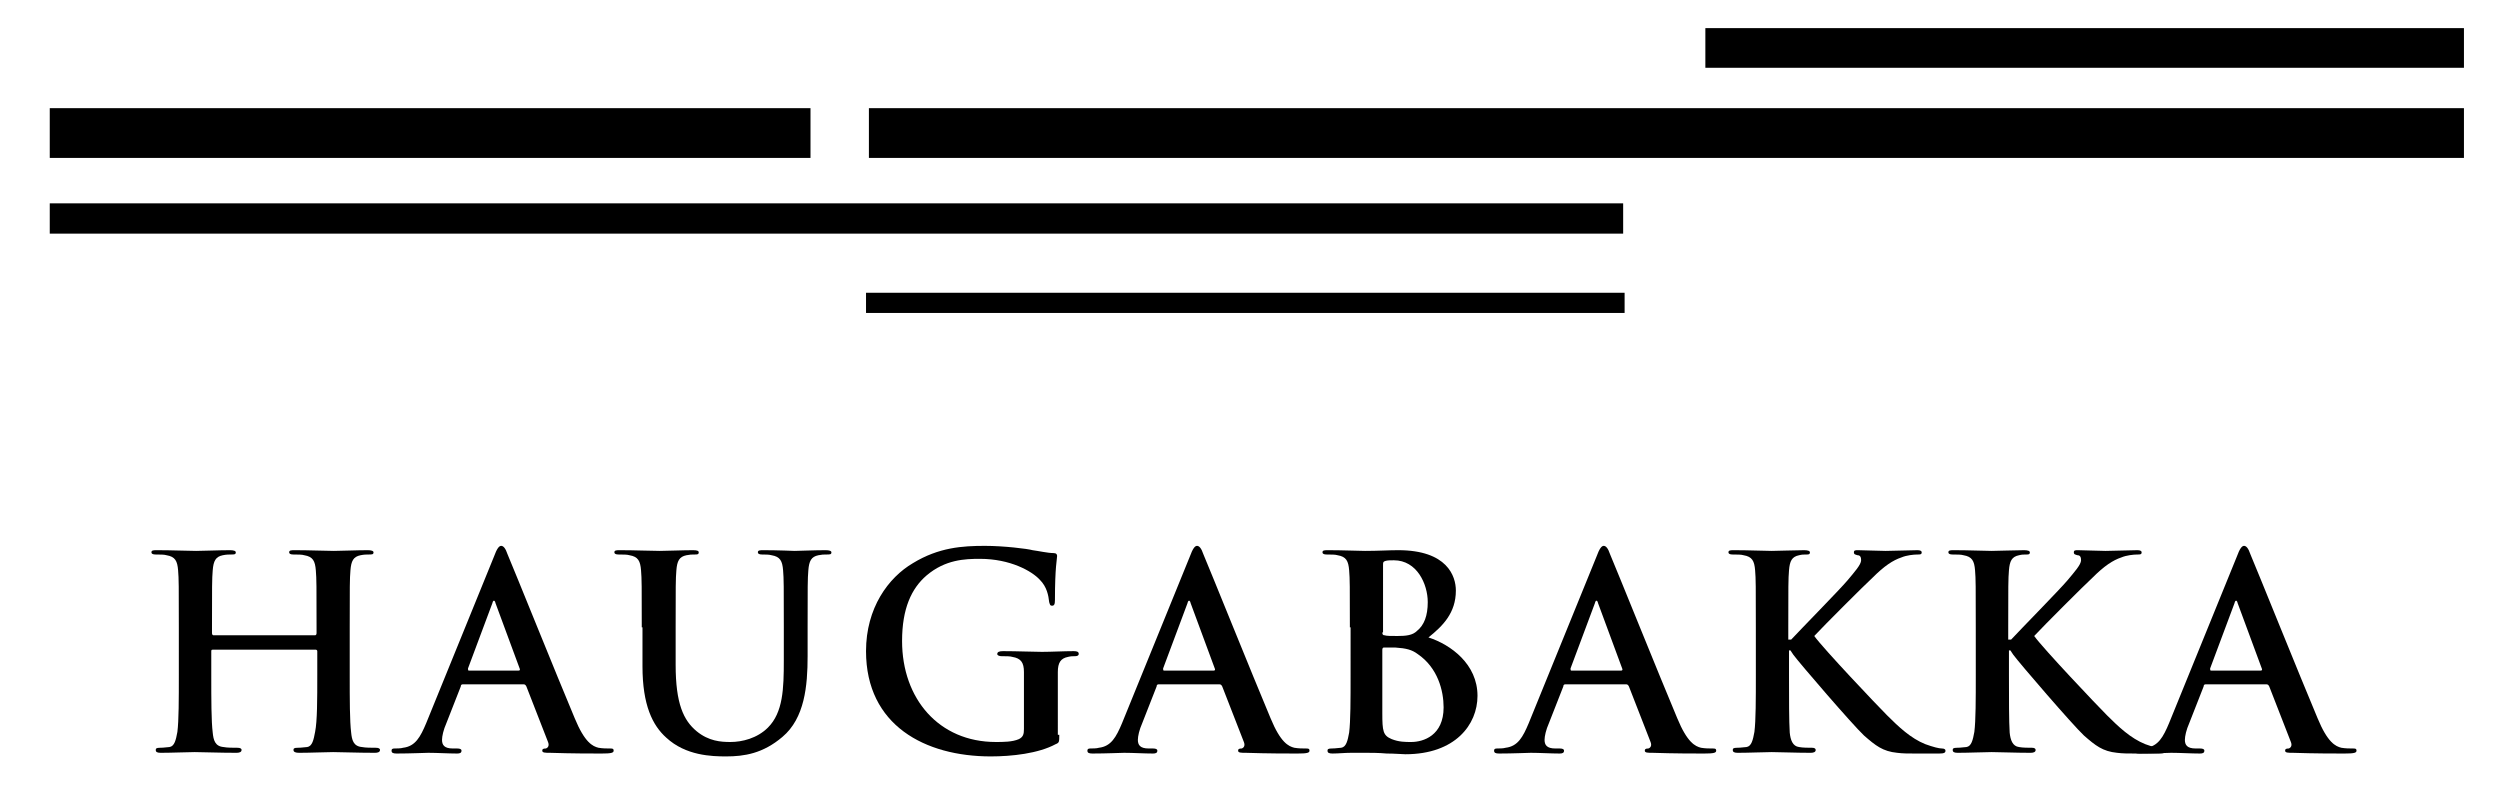 <?xml version="1.0" encoding="utf-8"?>
<!-- Generator: Adobe Illustrator 18.1.1, SVG Export Plug-In . SVG Version: 6.00 Build 0)  -->
<svg version="1.1" id="Layer_1" xmlns="http://www.w3.org/2000/svg" xmlns:xlink="http://www.w3.org/1999/xlink" x="0px" y="0px"
	 viewBox="0 0 346.7 109.3" enable-background="new 0 0 346.7 109.3" xml:space="preserve">
<rect x="6.9" y="28.2" width="218.2" height="4.2"/>
<rect x="120.1" y="40.6" width="105.2" height="2.8"/>
<rect x="236.5" y="3.9" width="105.2" height="5.5"/>
<rect x="6.9" y="15" width="105.5" height="6.9"/>
<rect x="120.5" y="15" width="221.2" height="6.9"/>
<g>
	<path d="M43.7,88.1c0.1,0,0.2-0.1,0.2-0.3V87c0-5.7,0-6.7-0.1-7.9c-0.1-1.3-0.4-1.9-1.6-2.1c-0.3-0.1-0.9-0.1-1.5-0.1
		c-0.4,0-0.6-0.1-0.6-0.3c0-0.3,0.3-0.3,0.8-0.3c2,0,4.4,0.1,5.4,0.1c0.9,0,3.2-0.1,4.7-0.1c0.5,0,0.8,0.1,0.8,0.3
		c0,0.3-0.2,0.3-0.7,0.3c-0.3,0-0.6,0-1.1,0.1c-1,0.2-1.3,0.8-1.4,2.1c-0.1,1.2-0.1,2.2-0.1,7.9v6.6c0,3.4,0,6.4,0.2,8
		c0.1,1,0.3,1.9,1.5,2c0.5,0.1,1.3,0.1,1.9,0.1c0.4,0,0.6,0.1,0.6,0.3c0,0.3-0.3,0.4-0.7,0.4c-2.4,0-4.8-0.1-5.8-0.1
		c-0.9,0-3.2,0.1-4.7,0.1c-0.5,0-0.8-0.1-0.8-0.4c0-0.2,0.1-0.3,0.6-0.3c0.6,0,1-0.1,1.3-0.1c0.7-0.1,0.9-1,1.1-2.1
		C44,100,44,97,44,93.6v-3.3c0-0.1-0.1-0.2-0.2-0.2H29.5c-0.1,0-0.2,0-0.2,0.2v3.3c0,3.4,0,6.4,0.2,8c0.1,1,0.3,1.9,1.5,2
		c0.5,0.1,1.3,0.1,1.9,0.1c0.4,0,0.6,0.1,0.6,0.3c0,0.3-0.3,0.4-0.7,0.4c-2.4,0-4.8-0.1-5.8-0.1c-0.9,0-3.2,0.1-4.7,0.1
		c-0.5,0-0.7-0.1-0.7-0.4c0-0.2,0.1-0.3,0.6-0.3c0.6,0,1-0.1,1.3-0.1c0.7-0.1,0.9-1,1.1-2.1c0.2-1.6,0.2-4.5,0.2-8V87
		c0-5.7,0-6.7-0.1-7.9c-0.1-1.3-0.4-1.9-1.6-2.1c-0.3-0.1-0.9-0.1-1.5-0.1c-0.4,0-0.6-0.1-0.6-0.3c0-0.3,0.3-0.3,0.8-0.3
		c2,0,4.4,0.1,5.4,0.1c0.9,0,3.2-0.1,4.7-0.1c0.5,0,0.8,0.1,0.8,0.3c0,0.3-0.2,0.3-0.7,0.3c-0.3,0-0.6,0-1.1,0.1
		c-1,0.2-1.3,0.8-1.4,2.1c-0.1,1.2-0.1,2.2-0.1,7.9v0.8c0,0.2,0.1,0.3,0.2,0.3H43.7z"/>
	<path d="M64.2,94.9c-0.2,0-0.3,0.1-0.3,0.3l-2,5.1c-0.4,0.9-0.6,1.8-0.6,2.3c0,0.7,0.3,1.2,1.5,1.2h0.6c0.4,0,0.6,0.1,0.6,0.3
		c0,0.3-0.2,0.4-0.6,0.4c-1.2,0-2.8-0.1-4-0.1c-0.4,0-2.5,0.1-4.4,0.1c-0.5,0-0.7-0.1-0.7-0.4c0-0.2,0.1-0.3,0.4-0.3
		c0.3,0,0.9,0,1.2-0.1c1.7-0.2,2.4-1.5,3.2-3.4l9.4-23.1c0.4-1.1,0.7-1.5,1-1.5c0.3,0,0.6,0.3,0.9,1.2c0.9,2.1,6.9,17,9.3,22.7
		c1.4,3.4,2.5,3.9,3.3,4.1c0.6,0.1,1.1,0.1,1.6,0.1c0.3,0,0.5,0,0.5,0.3c0,0.3-0.3,0.4-1.7,0.4c-1.3,0-4.1,0-7.1-0.1
		c-0.7,0-1.1,0-1.1-0.3c0-0.2,0.1-0.3,0.5-0.3c0.3-0.1,0.5-0.4,0.3-0.9l-3-7.7c-0.1-0.2-0.2-0.3-0.4-0.3H64.2z M71.9,93
		c0.2,0,0.2-0.1,0.2-0.2l-3.4-9.2c0-0.1-0.1-0.3-0.2-0.3s-0.2,0.2-0.2,0.3l-3.4,9.1c0,0.1,0,0.3,0.1,0.3H71.9z"/>
	<path d="M89,87c0-5.7,0-6.7-0.1-7.9c-0.1-1.3-0.4-1.9-1.6-2.1c-0.3-0.1-0.9-0.1-1.5-0.1c-0.4,0-0.6-0.1-0.6-0.3
		c0-0.3,0.3-0.3,0.8-0.3c2,0,4.3,0.1,5.5,0.1c0.9,0,3.2-0.1,4.6-0.1c0.6,0,0.8,0.1,0.8,0.3c0,0.3-0.2,0.3-0.6,0.3
		c-0.4,0-0.6,0-1.1,0.1c-1,0.2-1.3,0.8-1.4,2.1c-0.1,1.2-0.1,2.2-0.1,7.9v5.2c0,5.4,1.1,7.7,2.9,9.2c1.7,1.4,3.4,1.5,4.7,1.5
		c1.6,0,3.7-0.5,5.2-2c2.1-2.1,2.2-5.4,2.2-9.3V87c0-5.7,0-6.7-0.1-7.9c-0.1-1.3-0.4-1.9-1.6-2.1c-0.3-0.1-0.9-0.1-1.3-0.1
		s-0.6-0.1-0.6-0.3c0-0.3,0.3-0.3,0.8-0.3c1.9,0,4.3,0.1,4.3,0.1c0.4,0,2.8-0.1,4.3-0.1c0.5,0,0.8,0.1,0.8,0.3
		c0,0.3-0.2,0.3-0.7,0.3c-0.4,0-0.6,0-1.1,0.1c-1,0.2-1.3,0.8-1.4,2.1c-0.1,1.2-0.1,2.2-0.1,7.9v4c0,4.1-0.4,8.6-3.5,11.2
		c-2.7,2.3-5.3,2.7-7.8,2.7c-2,0-5.6-0.1-8.3-2.6c-1.9-1.7-3.3-4.5-3.3-9.9V87z"/>
	<path d="M146.9,101.9c0,1,0,1.1-0.5,1.3c-2.4,1.3-6.1,1.7-9,1.7c-9.1,0-17.3-4.3-17.3-14.6c0-6,3.1-10.2,6.5-12.2
		c3.6-2.2,6.9-2.4,10-2.4c2.6,0,5.9,0.4,6.6,0.6c0.8,0.1,2.1,0.4,2.9,0.4c0.4,0,0.5,0.2,0.5,0.4c0,0.4-0.3,1.5-0.3,6.1
		c0,0.6-0.1,0.8-0.4,0.8c-0.3,0-0.3-0.2-0.4-0.5c-0.1-0.9-0.3-2.1-1.3-3.1c-1.1-1.2-4.1-2.9-8.3-2.9c-2.1,0-4.8,0.1-7.4,2.3
		c-2.1,1.8-3.4,4.6-3.4,9.1c0,8,5.1,14,13,14c1,0,2.3,0,3.2-0.4c0.6-0.3,0.7-0.7,0.7-1.4v-3.5c0-1.9,0-3.3,0-4.4
		c0-1.3-0.4-1.9-1.6-2.1c-0.3-0.1-0.9-0.1-1.5-0.1c-0.3,0-0.6-0.1-0.6-0.3c0-0.3,0.3-0.4,0.8-0.4c1.9,0,4.3,0.1,5.4,0.1
		c1.2,0,3.1-0.1,4.4-0.1c0.5,0,0.7,0.1,0.7,0.4c0,0.2-0.2,0.3-0.5,0.3c-0.3,0-0.6,0-1,0.1c-1,0.2-1.4,0.8-1.4,2.1c0,1.1,0,2.6,0,4.5
		V101.9z"/>
	<path d="M160.7,94.9c-0.2,0-0.3,0.1-0.3,0.3l-2,5.1c-0.4,0.9-0.6,1.8-0.6,2.3c0,0.7,0.3,1.2,1.5,1.2h0.6c0.4,0,0.6,0.1,0.6,0.3
		c0,0.3-0.2,0.4-0.6,0.4c-1.2,0-2.8-0.1-4-0.1c-0.4,0-2.5,0.1-4.4,0.1c-0.5,0-0.7-0.1-0.7-0.4c0-0.2,0.1-0.3,0.4-0.3
		c0.3,0,0.9,0,1.2-0.1c1.7-0.2,2.4-1.5,3.2-3.4l9.4-23.1c0.4-1.1,0.7-1.5,1-1.5c0.3,0,0.6,0.3,0.9,1.2c0.9,2.1,6.9,17,9.3,22.7
		c1.4,3.4,2.5,3.9,3.3,4.1c0.6,0.1,1.1,0.1,1.6,0.1c0.3,0,0.5,0,0.5,0.3c0,0.3-0.3,0.4-1.7,0.4c-1.3,0-4.1,0-7.1-0.1
		c-0.7,0-1.1,0-1.1-0.3c0-0.2,0.1-0.3,0.5-0.3c0.3-0.1,0.5-0.4,0.3-0.9l-3-7.7c-0.1-0.2-0.2-0.3-0.4-0.3H160.7z M168.3,93
		c0.2,0,0.2-0.1,0.2-0.2l-3.4-9.2c0-0.1-0.1-0.3-0.2-0.3s-0.2,0.2-0.2,0.3l-3.4,9.1c0,0.1,0,0.3,0.1,0.3H168.3z"/>
	<path d="M187.2,87c0-5.7,0-6.7-0.1-7.9c-0.1-1.3-0.4-1.9-1.6-2.1c-0.3-0.1-0.9-0.1-1.5-0.1c-0.4,0-0.6-0.1-0.6-0.3
		c0-0.3,0.3-0.3,0.8-0.3c2,0,4.3,0.1,5.1,0.1c1.8,0,3.3-0.1,4.6-0.1c6.8,0,8,3.6,8,5.6c0,3.1-1.8,4.9-3.8,6.5c3.1,1,6.8,3.7,6.8,8.1
		c0,4-3.1,8.1-10,8.1c-0.4,0-1.5-0.1-2.6-0.1c-1.1-0.1-2.2-0.1-2.8-0.1c-0.4,0-1.2,0-2.1,0c-0.9,0-1.8,0.1-2.6,0.1
		c-0.5,0-0.7-0.1-0.7-0.4c0-0.2,0.1-0.3,0.6-0.3c0.6,0,1-0.1,1.3-0.1c0.7-0.1,0.9-1,1.1-2.1c0.2-1.6,0.2-4.5,0.2-8V87z M191.7,87.7
		c0,0.3,0.1,0.4,0.3,0.4c0.3,0.1,0.9,0.1,1.8,0.1c1.2,0,2.1-0.1,2.7-0.7c1-0.8,1.5-2.1,1.5-4c0-2.5-1.5-5.8-4.7-5.8
		c-0.5,0-0.9,0-1.2,0.1c-0.3,0.1-0.3,0.2-0.3,0.6V87.7z M196.6,90.7c-0.8-0.6-1.6-0.8-3.1-0.9c-0.7,0-1,0-1.6,0
		c-0.1,0-0.2,0.1-0.2,0.3v8.8c0,2.5,0.1,3.1,1.3,3.6c1,0.4,1.9,0.4,2.7,0.4c1.7,0,4.5-0.9,4.5-4.8C200.2,95.8,199.4,92.6,196.6,90.7
		z"/>
	<path d="M217.1,94.9c-0.2,0-0.3,0.1-0.3,0.3l-2,5.1c-0.4,0.9-0.6,1.8-0.6,2.3c0,0.7,0.3,1.2,1.5,1.2h0.6c0.4,0,0.6,0.1,0.6,0.3
		c0,0.3-0.2,0.4-0.6,0.4c-1.2,0-2.8-0.1-4-0.1c-0.4,0-2.5,0.1-4.4,0.1c-0.5,0-0.7-0.1-0.7-0.4c0-0.2,0.1-0.3,0.4-0.3
		c0.3,0,0.9,0,1.2-0.1c1.7-0.2,2.4-1.5,3.2-3.4l9.4-23.1c0.4-1.1,0.7-1.5,1-1.5c0.3,0,0.6,0.3,0.9,1.2c0.9,2.1,6.9,17,9.3,22.7
		c1.4,3.4,2.5,3.9,3.3,4.1c0.6,0.1,1.1,0.1,1.6,0.1c0.3,0,0.5,0,0.5,0.3c0,0.3-0.3,0.4-1.7,0.4c-1.3,0-4.1,0-7.1-0.1
		c-0.7,0-1.1,0-1.1-0.3c0-0.2,0.1-0.3,0.5-0.3c0.3-0.1,0.5-0.4,0.3-0.9l-3-7.7c-0.1-0.2-0.2-0.3-0.4-0.3H217.1z M224.8,93
		c0.2,0,0.2-0.1,0.2-0.2l-3.4-9.2c0-0.1-0.1-0.3-0.2-0.3c-0.1,0-0.2,0.2-0.2,0.3l-3.4,9.1c0,0.1,0,0.3,0.1,0.3H224.8z"/>
	<path d="M248.2,88.7h0.2c1.3-1.4,6.7-6.9,7.8-8.2c1-1.2,1.9-2.2,1.9-2.8c0-0.4-0.1-0.7-0.5-0.7c-0.3-0.1-0.5-0.1-0.5-0.4
		c0-0.3,0.2-0.3,0.6-0.3c0.8,0,2.8,0.1,3.8,0.1c1.2,0,3.2-0.1,4.4-0.1c0.4,0,0.6,0.1,0.6,0.3c0,0.3-0.2,0.3-0.6,0.3
		c-0.5,0-1.5,0.1-2.2,0.4c-1.2,0.4-2.4,1.2-4,2.8c-1.2,1.1-6.8,6.7-8.1,8.1c1.3,1.8,8.7,9.6,10.1,11c1.6,1.6,3.3,3.2,5.3,4
		c1.1,0.4,1.9,0.6,2.3,0.6c0.3,0,0.5,0.1,0.5,0.3c0,0.3-0.2,0.4-0.9,0.4h-3.2c-1.1,0-1.8,0-2.6-0.1c-2-0.2-3-1-4.6-2.4
		c-1.6-1.5-9-10.1-9.8-11.2l-0.4-0.6h-0.2v3.4c0,3.4,0,6.4,0.1,8c0.1,1,0.4,1.9,1.3,2c0.5,0.1,1.3,0.1,1.8,0.1
		c0.3,0,0.5,0.1,0.5,0.3c0,0.3-0.3,0.4-0.7,0.4c-2.1,0-4.4-0.1-5.4-0.1c-0.9,0-3.2,0.1-4.7,0.1c-0.5,0-0.7-0.1-0.7-0.4
		c0-0.2,0.1-0.3,0.6-0.3c0.6,0,1-0.1,1.3-0.1c0.7-0.1,0.9-1,1.1-2.1c0.2-1.6,0.2-4.5,0.2-8V87c0-5.7,0-6.7-0.1-7.9
		c-0.1-1.3-0.4-1.9-1.6-2.1c-0.3-0.1-0.9-0.1-1.5-0.1c-0.4,0-0.6-0.1-0.6-0.3c0-0.3,0.3-0.3,0.8-0.3c2,0,4.3,0.1,5.2,0.1
		c0.9,0,3.2-0.1,4.5-0.1c0.5,0,0.8,0.1,0.8,0.3c0,0.3-0.2,0.3-0.5,0.3c-0.4,0-0.6,0-1,0.1c-1,0.2-1.3,0.8-1.4,2.1
		c-0.1,1.2-0.1,2.2-0.1,7.9V88.7z"/>
	<path d="M278.7,88.7h0.2c1.3-1.4,6.7-6.9,7.8-8.2c1-1.2,1.9-2.2,1.9-2.8c0-0.4-0.1-0.7-0.5-0.7c-0.3-0.1-0.5-0.1-0.5-0.4
		c0-0.3,0.2-0.3,0.6-0.3c0.8,0,2.8,0.1,3.8,0.1c1.2,0,3.2-0.1,4.4-0.1c0.4,0,0.6,0.1,0.6,0.3c0,0.3-0.2,0.3-0.6,0.3
		c-0.5,0-1.5,0.1-2.2,0.4c-1.2,0.4-2.4,1.2-4,2.8c-1.2,1.1-6.8,6.7-8.1,8.1c1.3,1.8,8.7,9.6,10.1,11c1.6,1.6,3.3,3.2,5.3,4
		c1.1,0.4,1.9,0.6,2.3,0.6c0.3,0,0.5,0.1,0.5,0.3c0,0.3-0.2,0.4-0.9,0.4h-3.2c-1.1,0-1.8,0-2.6-0.1c-2-0.2-3-1-4.6-2.4
		c-1.6-1.5-9-10.1-9.8-11.2l-0.4-0.6h-0.2v3.4c0,3.4,0,6.4,0.1,8c0.1,1,0.4,1.9,1.3,2c0.5,0.1,1.3,0.1,1.8,0.1
		c0.3,0,0.5,0.1,0.5,0.3c0,0.3-0.3,0.4-0.7,0.4c-2.1,0-4.4-0.1-5.4-0.1c-0.9,0-3.2,0.1-4.7,0.1c-0.5,0-0.7-0.1-0.7-0.4
		c0-0.2,0.1-0.3,0.6-0.3c0.6,0,1-0.1,1.3-0.1c0.7-0.1,0.9-1,1.1-2.1c0.2-1.6,0.2-4.5,0.2-8V87c0-5.7,0-6.7-0.1-7.9
		c-0.1-1.3-0.4-1.9-1.6-2.1c-0.3-0.1-0.9-0.1-1.5-0.1c-0.4,0-0.6-0.1-0.6-0.3c0-0.3,0.3-0.3,0.8-0.3c2,0,4.3,0.1,5.2,0.1
		c0.9,0,3.2-0.1,4.5-0.1c0.5,0,0.8,0.1,0.8,0.3c0,0.3-0.2,0.3-0.5,0.3c-0.4,0-0.6,0-1,0.1c-1,0.2-1.3,0.8-1.4,2.1
		c-0.1,1.2-0.1,2.2-0.1,7.9V88.7z"/>
	<path d="M305.9,94.9c-0.2,0-0.3,0.1-0.3,0.3l-2,5.1c-0.4,0.9-0.6,1.8-0.6,2.3c0,0.7,0.3,1.2,1.5,1.2h0.6c0.4,0,0.6,0.1,0.6,0.3
		c0,0.3-0.2,0.4-0.6,0.4c-1.2,0-2.8-0.1-4-0.1c-0.4,0-2.5,0.1-4.4,0.1c-0.5,0-0.7-0.1-0.7-0.4c0-0.2,0.1-0.3,0.4-0.3
		c0.3,0,0.9,0,1.2-0.1c1.7-0.2,2.4-1.5,3.2-3.4l9.4-23.1c0.4-1.1,0.7-1.5,1-1.5c0.3,0,0.6,0.3,0.9,1.2c0.9,2.1,6.9,17,9.3,22.7
		c1.4,3.4,2.5,3.9,3.3,4.1c0.6,0.1,1.1,0.1,1.6,0.1c0.3,0,0.5,0,0.5,0.3c0,0.3-0.3,0.4-1.7,0.4c-1.3,0-4.1,0-7.1-0.1
		c-0.7,0-1.1,0-1.1-0.3c0-0.2,0.1-0.3,0.5-0.3c0.3-0.1,0.5-0.4,0.3-0.9l-3-7.7c-0.1-0.2-0.2-0.3-0.4-0.3H305.9z M313.5,93
		c0.2,0,0.2-0.1,0.2-0.2l-3.4-9.2c0-0.1-0.1-0.3-0.2-0.3c-0.1,0-0.2,0.2-0.2,0.3l-3.4,9.1c0,0.1,0,0.3,0.1,0.3H313.5z"/>
</g>
</svg>
